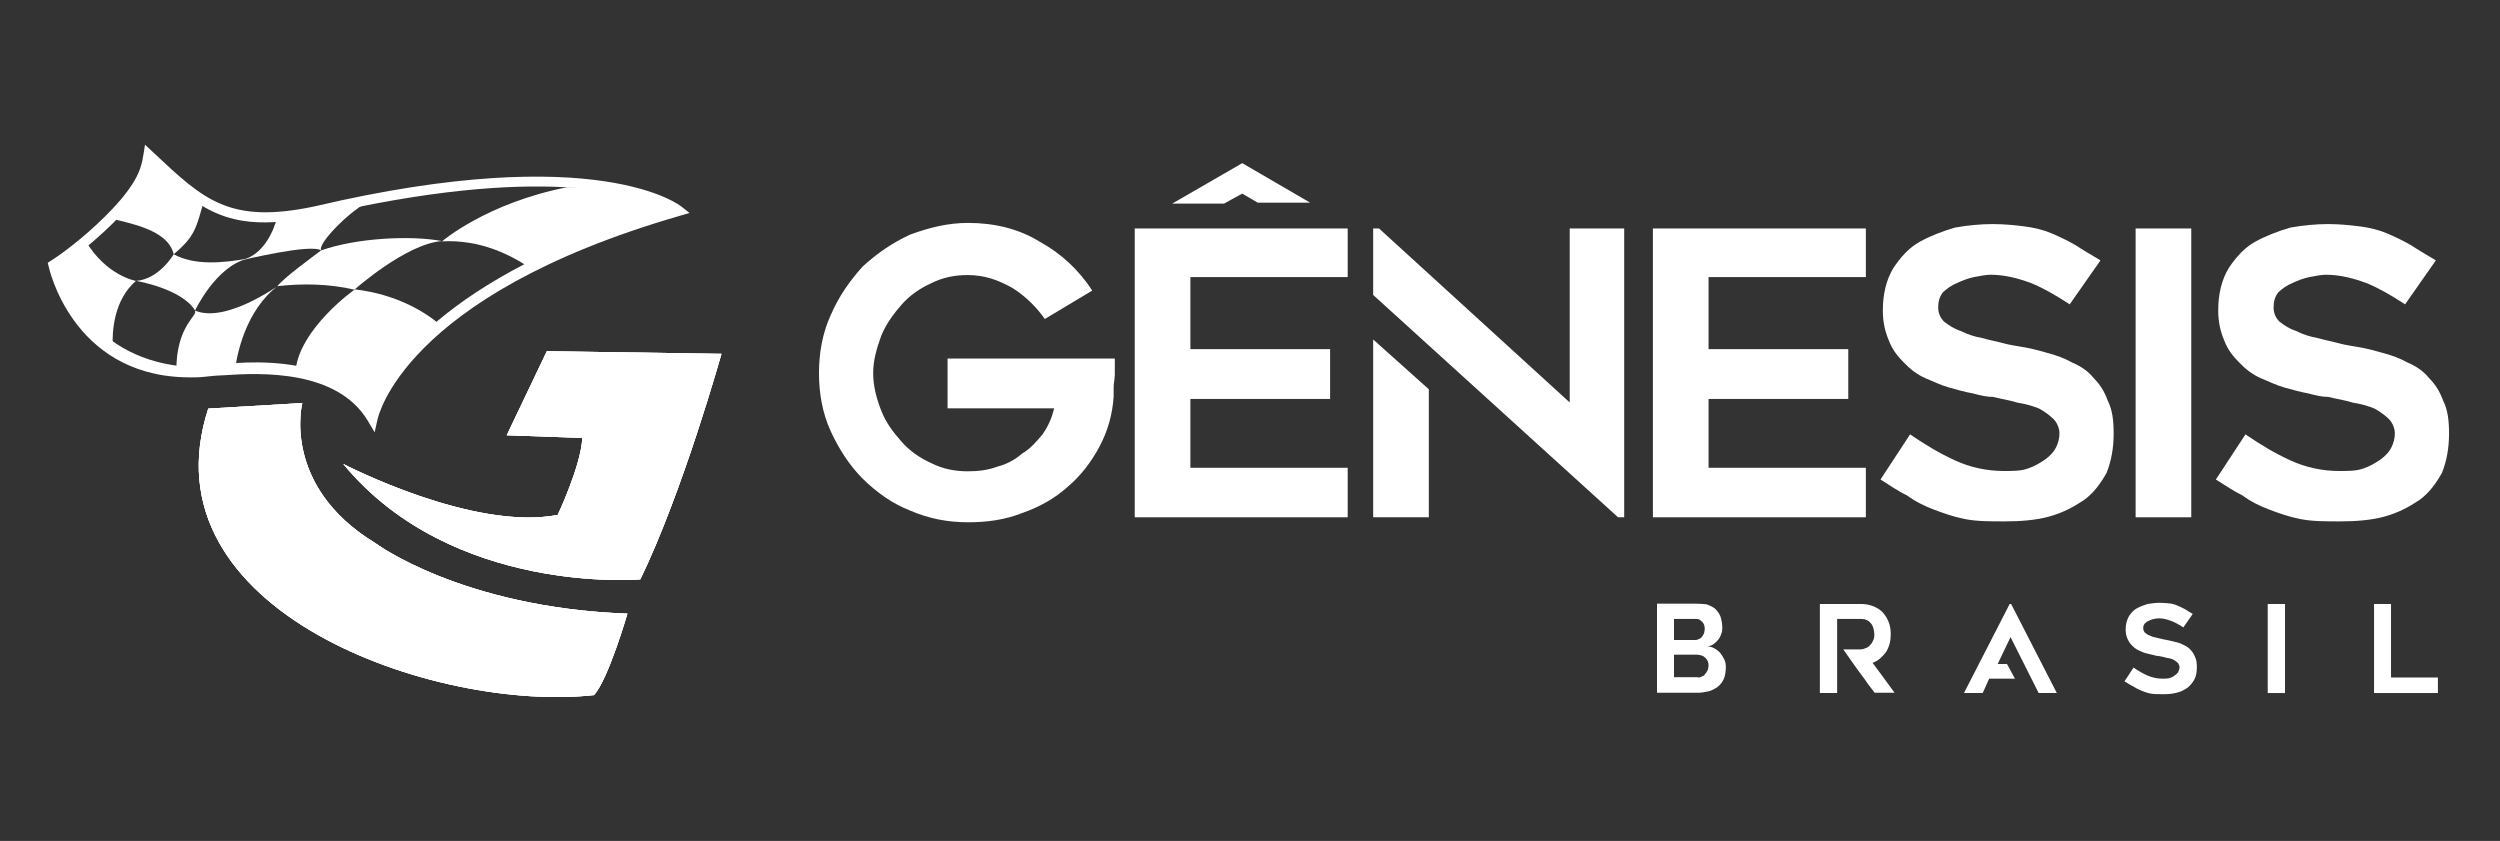 <svg xmlns="http://www.w3.org/2000/svg" xmlns:xlink="http://www.w3.org/1999/xlink" id="Layer_1" x="0px" y="0px" viewBox="0 0 853.5 287.1" style="enable-background:new 0 0 853.5 287.1;" xml:space="preserve"><rect x="0" y="0" width="853.5" height="287.1" fill="#333333" stroke="none"/><style type="text/css">	.st0{fill:#FFFFFF;}	.st1{fill-rule:evenodd;clip-rule:evenodd;fill:#FFFFFF;}	.st2{clip-path:url(#SVGID_00000146484226159636549810000004322005924556713368_);}	.st3{clip-path:url(#SVGID_00000120516954170474379840000000947006426430892694_);}</style><g>	<g>		<polygon class="st0" points="406.4,94.6 406.4,119.2 454.1,119.2 454.1,136.2 406.4,136.2 406.4,159.7 460.1,159.7 460.1,176.6     387.4,176.6 387.4,78 460.1,78 460.1,94.6   "></polygon>		<polygon class="st0" points="552.4,176.6 468.8,100.7 468.8,78 470.8,78 535.9,137.4 535.9,78 554.5,78 554.5,176.6   "></polygon>		<polygon class="st0" points="487.8,132.9 487.8,176.6 468.8,176.6 468.8,115.9   "></polygon>		<polygon class="st0" points="583.3,94.6 583.3,119.2 631,119.2 631,136.2 583.3,136.2 583.3,159.7 637,159.7 637,176.6     564.3,176.6 564.3,78 637,78 637,94.6   "></polygon>		<path class="st0" d="M642,163.7l10.1-15.4c5.3,3.6,10.1,6.5,15.4,8.9c5.2,2.4,10.9,3.6,16.6,3.6c3.2,0,5.7,0,8.1-0.8    c2.4-0.8,4.4-2,6.1-3.2c1.6-1.2,2.8-2.4,3.6-4c0.8-1.6,1.2-3.2,1.2-4.9c0-1.6-0.8-3.6-2-4.8c-1.2-1.2-2.8-2.4-4.9-3.6    c-2-0.8-4.4-1.6-7.3-2c-2.4-0.8-5.3-1.2-8.5-2c-2,0-4-0.4-6.9-1.2c-2.4-0.4-5.2-1.2-8.1-2c-2.8-0.8-5.2-2-8.1-3.2    c-2.8-1.2-5.3-3.2-7.3-5.3c-2-2-4-4.4-5.2-7.7c-1.2-2.8-2-6.1-2-10.1c0-5.7,1.2-10.5,3.6-14.5c2.4-3.6,5.3-6.9,8.9-8.9    c3.6-2,7.7-3.6,12.1-4.9c4.5-0.8,8.9-1.2,12.9-1.2c4,0,7.7,0.4,10.9,0.8c3.2,0.4,6.5,1.2,9.3,2.4c2.8,1.2,5.3,2.4,8.1,4    c2.4,1.6,5.2,3.2,8.5,5.2l-10.5,15c-4.9-3.2-9.3-5.7-13.3-7.3c-4.4-1.6-8.9-2.8-13.7-2.8c-1.6,0-3.6,0.4-5.7,0.8    c-2,0.4-4,1.2-5.7,2c-2,0.8-3.6,2-4.9,3.2c-1.2,1.6-1.6,3.2-1.6,5.2c0,2,0.8,3.6,2,4.8c1.6,1.2,3.2,2.4,5.7,3.2    c2.4,1.2,4.9,2,7.3,2.4c2.8,0.8,5.2,1.2,8.1,2c1.6,0.4,4.1,0.8,6.5,1.2c2.4,0.4,5.2,1.2,8.1,2c2.8,0.8,5.2,1.6,8.1,3.2    c2.8,1.2,5.3,2.8,7.3,5.3c2,2,3.6,4.4,4.8,7.7c1.6,3.2,2,6.9,2,11.3c0,4.8-0.8,9.3-2.4,13.3c-2,3.6-4.4,6.9-7.7,9.3    c-3.6,2.4-7.3,4.4-12.1,5.7c-4.4,1.2-9.7,1.6-14.9,1.6c-5.3,0-9.7,0-13.7-0.8c-4-0.8-7.3-2-10.5-3.2c-3.2-1.2-6.5-2.8-9.3-4.9    C648,167.7,645.2,165.7,642,163.7"></path>		<rect x="729.1" y="78" class="st0" width="19" height="98.6"></rect>		<path class="st0" d="M756.5,163.7l10.1-15.4c5.3,3.6,10.1,6.5,15.4,8.9c5.2,2.4,10.9,3.6,16.6,3.6c3.2,0,5.7,0,8.1-0.8    c2.4-0.8,4.4-2,6.1-3.2c1.6-1.2,2.8-2.4,3.6-4c0.8-1.6,1.2-3.2,1.2-4.9c0-1.6-0.8-3.6-2-4.8c-1.2-1.2-2.8-2.4-4.9-3.6    c-2-0.8-4.4-1.6-7.3-2c-2.4-0.8-5.3-1.2-8.5-2c-2,0-4-0.4-6.9-1.2c-2.4-0.4-5.2-1.2-8.1-2c-2.8-0.8-5.2-2-8.1-3.2    c-2.8-1.2-5.3-3.2-7.3-5.3c-2-2-4-4.4-5.2-7.7c-1.2-2.8-2-6.1-2-10.1c0-5.7,1.2-10.5,3.6-14.5c2.4-3.6,5.3-6.9,8.9-8.9    c3.6-2,7.7-3.6,12.1-4.9c4.5-0.8,8.9-1.2,12.9-1.2c4,0,7.7,0.4,10.9,0.8c3.2,0.4,6.5,1.2,9.3,2.4c2.8,1.2,5.3,2.4,8.1,4    c2.4,1.6,5.2,3.2,8.5,5.2l-10.5,15c-4.9-3.2-9.3-5.7-13.3-7.3c-4.4-1.6-8.9-2.8-13.7-2.8c-1.6,0-3.6,0.4-5.7,0.8    c-2,0.4-4,1.2-5.7,2c-2,0.8-3.6,2-4.9,3.2c-1.2,1.6-1.6,3.2-1.6,5.2c0,2,0.8,3.6,2,4.8c1.6,1.2,3.2,2.4,5.7,3.2    c2.4,1.2,4.9,2,7.3,2.4c2.8,0.8,5.2,1.2,8.1,2c1.6,0.4,4.1,0.8,6.5,1.2c2.4,0.4,5.2,1.2,8.1,2c2.8,0.8,5.2,1.6,8.1,3.2    c2.8,1.2,5.3,2.8,7.3,5.3c2,2,3.6,4.4,4.8,7.7c1.6,3.2,2,6.9,2,11.3c0,4.8-0.8,9.3-2.4,13.3c-2,3.6-4.4,6.9-7.7,9.3    c-3.6,2.4-7.3,4.4-12.1,5.7c-4.4,1.2-9.7,1.6-14.9,1.6c-5.3,0-9.7,0-13.7-0.8c-4-0.8-7.3-2-10.5-3.2c-3.2-1.2-6.5-2.8-9.3-4.9    C762.6,167.7,759.7,165.7,756.5,163.7"></path>		<polygon class="st0" points="424.1,66.1 417.9,69.5 400.2,69.5 422.2,56.8 424.1,55.7 426,56.8 447.3,69.2 429.4,69.2 424.1,66.1     424.1,66   "></polygon>		<path class="st0" d="M380.6,122.5c0,2,0,3.6,0,5.3c0,1.6-0.4,2.8-0.4,4.4c0,1.2,0,2.4,0,3.2c-0.4,6.1-2,11.7-4.8,17    c-2.8,5.3-6.5,10.1-10.9,13.8c-4.4,4-9.7,6.9-15.4,8.9c-6.1,2.4-12.1,3.2-18.6,3.2c-6.9,0-13.3-1.2-19.8-4    c-6.1-2.4-11.3-6.1-16.2-10.9c-4.4-4.4-8.1-10.1-10.9-16.2c-2.8-6.1-4-12.9-4-19.8c0-6.9,1.2-13.7,4-19.8    c2.8-6.5,6.5-11.7,10.9-16.6c4.8-4.4,10.1-8.1,16.2-10.9c6.5-2.4,12.9-4,19.8-4c8.9,0,17.4,2,24.6,6.5c7.3,4,13.3,9.7,17.8,16.6    l-16.2,9.7c-2.8-4-6.5-7.7-10.9-10.5c-4.9-2.8-9.7-4.5-15.4-4.5c-4.5,0-8.5,0.8-12.5,2.8c-3.6,1.6-7.3,4.1-10.1,7.3    c-2.8,3.2-5.2,6.5-6.9,10.5c-1.6,4.4-2.8,8.5-2.8,12.9c0,4.4,1.2,8.9,2.8,12.9c1.6,4.1,4.1,7.3,6.9,10.5c2.8,3.2,6.5,5.7,10.1,7.3    c4,2,8.1,2.8,12.5,2.8c3.6,0,6.9-0.4,10.1-1.6c3.2-0.8,6.1-2.4,8.5-4.5c2.8-1.6,4.8-4,6.9-6.5c2-2.8,3.2-5.7,4-8.9h-36.4v-17    H380.6z"></path>	</g>	<g>		<path class="st0" d="M571.5,218.5h7.1c0.6,0,1.1-0.1,1.5-0.4c0.5-0.1,0.8-0.5,1.1-0.9c0.2-0.4,0.5-0.7,0.6-1.2    c0.1-0.4,0.2-0.9,0.2-1.4c0-0.4-0.1-0.9-0.2-1.2c-0.1-0.4-0.4-0.7-0.6-1.1c-0.4-0.2-0.6-0.5-1-0.8c-0.4-0.1-0.7-0.2-1.2-0.2h-7.5    V218.5z M579.7,231.3c0.5,0,0.9-0.1,1.4-0.4c0.5-0.1,0.9-0.5,1.1-0.9c0.4-0.4,0.6-0.9,0.9-1.4c0.1-0.5,0.2-1,0.2-1.5    c0-1-0.4-1.9-1.1-2.5c-0.7-0.8-1.9-1.1-3.1-1.1h-7.6v7.7H579.7z M588,214.5c0,0.6-0.1,1.4-0.4,2c-0.2,0.7-0.6,1.4-1.1,2    c-0.4,0.5-0.9,1-1.5,1.4c-0.6,0.5-1.3,0.6-2,0.8c0.7,0,1.5,0.2,2.2,0.6c0.8,0.4,1.4,0.9,2,1.5c0.5,0.6,1,1.4,1.4,2.2    c0.4,0.7,0.6,1.6,0.6,2.6c0,1.6-0.2,3-0.7,4.2c-0.5,1.1-1.2,2-2.1,2.7c-0.9,0.6-1.9,1.2-3,1.5c-1.1,0.2-2.4,0.5-3.6,0.5h-14.1    v-30.4H579c1.2,0,2.4,0.1,3.5,0.2c1.1,0.3,2,0.8,2.9,1.4c0.7,0.6,1.4,1.5,1.9,2.6C587.7,211.4,588,212.9,588,214.5z"></path>		<path class="st0" d="M629.3,221.7h5.9c0.5,0,1.1-0.1,1.6-0.4c0.6-0.1,1.1-0.5,1.5-0.9c0.5-0.5,0.9-1,1.1-1.6    c0.4-0.6,0.5-1.4,0.5-2.2c0-0.5-0.1-1-0.2-1.6c-0.1-0.6-0.3-1.1-0.6-1.7c-0.4-0.5-0.7-1-1.4-1.4c-0.6-0.4-1.5-0.6-2.5-0.6h-8    c0,8.5,0,16.8,0,25.3h-5.9v-30.4h13.8c1.6,0,3,0.2,4.2,0.7c1.4,0.5,2.5,1.2,3.4,2.1c0.9,1,1.6,2.1,2.1,3.4    c0.5,1.2,0.7,2.7,0.7,4.2c0,2.2-0.5,4.2-1.6,6c-1.3,1.7-2.7,3-4.6,3.7c2.5,3.4,5,6.7,7.5,10.2H640c-1.2-1.6-2.5-3.2-3.6-4.9    C634,228.5,631.7,225.1,629.3,221.7"></path>		<polygon class="st0" points="682,226.7 685.2,226.7 687.9,231.7 679.1,231.7 676.9,236.6 670.5,236.6 686.1,206.2 686.6,206.2     702.2,236.6 696,236.6 686.4,217.5   "></polygon>		<path class="st0" d="M725.3,232.6l3.1-4.7c1.6,1.1,3.1,2,4.7,2.7c1.6,0.7,3.4,1.1,5.1,1.1c1,0,1.7,0,2.5-0.2    c0.7-0.2,1.4-0.6,1.9-1c0.5-0.4,0.9-0.7,1.1-1.2c0.2-0.5,0.4-1,0.4-1.5c0-0.5-0.3-1.1-0.6-1.5c-0.4-0.4-0.9-0.7-1.5-1.1    c-0.6-0.3-1.4-0.5-2.2-0.6c-0.7-0.2-1.6-0.4-2.6-0.6c-0.6,0-1.2-0.1-2.1-0.4c-0.7-0.1-1.6-0.4-2.5-0.6c-0.9-0.2-1.6-0.6-2.5-1    c-0.9-0.4-1.6-1-2.2-1.6c-0.6-0.6-1.2-1.4-1.6-2.4c-0.4-0.9-0.6-1.9-0.6-3.1c0-1.7,0.4-3.2,1.1-4.5c0.7-1.1,1.6-2.1,2.7-2.7    c1.1-0.6,2.4-1.1,3.7-1.5c1.4-0.2,2.7-0.4,4-0.4c1.2,0,2.4,0.1,3.4,0.2c1,0.1,2,0.4,2.9,0.8c0.9,0.4,1.6,0.7,2.5,1.2    c0.7,0.5,1.6,1,2.6,1.6l-3.2,4.6c-1.5-1-2.9-1.7-4.1-2.2c-1.4-0.5-2.7-0.9-4.2-0.9c-0.5,0-1.1,0.1-1.7,0.2    c-0.6,0.1-1.2,0.4-1.7,0.6c-0.6,0.2-1.1,0.6-1.5,1c-0.4,0.5-0.5,1-0.5,1.6c0,0.6,0.2,1.1,0.6,1.5c0.5,0.4,1,0.8,1.7,1    c0.8,0.4,1.5,0.6,2.2,0.7c0.9,0.2,1.6,0.4,2.5,0.6c0.5,0.1,1.3,0.2,2,0.4c0.7,0.1,1.6,0.4,2.5,0.6c0.9,0.2,1.6,0.5,2.5,1    c0.9,0.4,1.6,0.9,2.2,1.6c0.6,0.6,1.1,1.4,1.5,2.4c0.5,1,0.6,2.1,0.6,3.5c0,1.5-0.2,2.9-0.8,4.1c-0.6,1.1-1.4,2.1-2.4,2.9    c-1.1,0.7-2.2,1.4-3.7,1.7c-1.4,0.4-3,0.5-4.6,0.5c-1.6,0-3,0-4.2-0.2c-1.2-0.2-2.2-0.6-3.2-1c-1-0.4-2-0.9-2.9-1.5    C727.1,233.8,726.3,233.2,725.3,232.6"></path>		<rect x="774.2" y="206.2" class="st0" width="5.9" height="30.4"></rect>		<polygon class="st0" points="832.3,231.3 832.3,236.6 810.5,236.6 810.5,206.2 816.3,206.2 816.3,231.3   "></polygon>	</g></g><path class="st0" d="M62.9,128.8c-38.6-1.2-46.3-37.8-46.3-37.9l-0.3-1.2l1.1-0.7c5.7-3.6,14.3-10.6,21-17.7v0  c3.6-3.8,6.6-7.7,8.3-11.1c2-4,2.1-6.6,2.8-10.8l2.8,2.6c17.4,16.4,26.1,24.5,54.9,18.5c97.2-22.9,125.3-0.1,125.4,0l2.8,2.2l-3.4,1  c-95,27.5-103,69.3-103.1,69.4l-1,4.5l-2.3-3.9c-10.4-17.4-36.2-16.5-49-15.6C69.2,128.4,70.4,129,62.9,128.8 M20.4,91.2  c1.8,6.2,12.1,34.1,48.3,34.2c3.2-0.6,41.5-7.8,57.8,13.1c4.3-10.9,23.4-44,100.5-67.3c-9.6-4.8-41.9-15.5-119,2.6l0,0  c-29.6,6.2-39.1-1.6-56.2-17.6c-0.2,1.7-0.9,3.5-1.8,5.4c-1.9,3.8-5.1,7.9-8.9,12C34.5,80.6,26.2,87.3,20.4,91.2z"></path><path class="st1" d="M18.3,90.4c0,0,3.9,17.5,20.2,28.3c-0.3-5.7,0.4-16.3,7.9-22.8c0,0-10.1-1.7-17.2-13.7  C25.2,85.6,21.4,88.5,18.3,90.4"></path><path class="st1" d="M69.6,68.6c-5.7-3.4-11-8.3-17.5-14.4l-3,4.8c-2.7,4.3-6.3,10.2-11.5,15.5c6.1,1.7,19.7,3.7,21.7,12.3  C66.7,80.6,67,77.7,69.6,68.6"></path><path class="st1" d="M128.4,67.7c-6.6,1.2-13.5,2.7-20.8,4.4c-4.8,1-9,1.6-12.9,1.9c-1.1,4.3-4.5,13.1-12.3,14.8  c-0.1,0.2,24.1-5.9,27.4-3.2C107.4,83.8,121.6,69.5,128.4,67.7"></path><path class="st1" d="M60.2,126.7c2.7,0.4,5.6,0.6,8.6,0.6c0,0,4.7-1,11.5-1.5c0.9-6.7,4.6-22.3,16.9-29.8c0,0-19.6,14.8-30.7,10  C67.9,107.7,60.1,110.9,60.2,126.7"></path><path class="st1" d="M180.8,91.4c13.3-6.8,30-13.5,50.7-19.5c0,0-3.5-7.6-37.8-8c-27.6,5.4-42.8,18.5-42.8,18.5  C164,81.7,174.5,87.1,180.8,91.4"></path><path class="st1" d="M100.9,126.6c10.3,1.8,20.5,6.3,26.3,15.9c0,0,2.8-14.1,23.3-31.4c-4.9-4.3-14.8-10.6-29.3-12.3  C121,98.8,102.2,112.3,100.9,126.6"></path><path class="st1" d="M121,98.9c0,0,17.6-15.7,29.9-16.6c-10.7-2-29.1-1.1-41.3,3.2c-2.9,2.2-12.8,9.4-14.9,12.2  C103.4,96.7,112.5,96.9,121,98.9"></path><path class="st1" d="M59.3,86.8c0,0-4.8,8.4-12.8,9.1c0,0,15.5,2.6,20.1,10.1c0,0,7-15,17.9-17.7C75.9,89.8,66.4,90.7,59.3,86.8"></path><path class="st1" d="M186.7,119.9l59.6,0.9c0,0-13.1,46.9-27.7,77c0,0-64.3,5.6-101.4-39.4c0,0,44.1,23,73.2,17.4  c0,0,8-16.9,8.4-26.3l-25.8-0.9L186.7,119.9z"></path><path class="st1" d="M103.2,137.6c0,0-7.3,28.2,24.9,47.8c0,0,29.4,22,86.1,24.1c0,0-6.5,22.4-11.4,27.8  c-53.6,6-154.3-28.4-131.7-97.8L103.2,137.6z"></path><g>	<defs>		<path id="SVGID_1_" d="M103.2,137.6c0,0-7.3,28.2,24.9,47.8c0,0,29.4,22,86.1,24.1c0,0-6.5,22.4-11.4,27.8    c-53.6,6-154.3-28.4-131.7-97.8L103.2,137.6z"></path>	</defs>	<use xlink:href="#SVGID_1_" style="overflow:visible;fill-rule:evenodd;clip-rule:evenodd;fill:#FFFFFF;"></use>	<clipPath id="SVGID_00000017483722292903386920000002996352183112185226_">		<use xlink:href="#SVGID_1_" style="overflow:visible;"></use>	</clipPath>	<g style="clip-path:url(#SVGID_00000017483722292903386920000002996352183112185226_);">		<defs>			<rect id="SVGID_00000145745715986573307270000007806862863689702331_" x="67.8" y="137.6" width="146.4" height="100.3"></rect>		</defs>		<use xlink:href="#SVGID_00000145745715986573307270000007806862863689702331_" style="overflow:visible;fill:#FFFFFF;"></use>		<clipPath id="SVGID_00000031175866756107310800000005641123982296867499_">			<use xlink:href="#SVGID_00000145745715986573307270000007806862863689702331_" style="overflow:visible;"></use>		</clipPath>	</g></g><g>	<defs>		<path id="SVGID_00000002373760344299870290000014460756647838884269_" d="M186.7,119.9l59.6,0.9c0,0-13.1,46.9-27.7,77    c0,0-64.3,5.6-101.4-39.4c0,0,44.1,23,73.2,17.4c0,0,8-16.9,8.4-26.3l-25.8-0.9L186.7,119.9z"></path>	</defs>			<use xlink:href="#SVGID_00000002373760344299870290000014460756647838884269_" style="overflow:visible;fill-rule:evenodd;clip-rule:evenodd;fill:#FFFFFF;"></use>	<clipPath id="SVGID_00000074435046377829884660000018046763819553080707_">		<use xlink:href="#SVGID_00000002373760344299870290000014460756647838884269_" style="overflow:visible;"></use>	</clipPath>	<g style="clip-path:url(#SVGID_00000074435046377829884660000018046763819553080707_);">		<defs>			<rect id="SVGID_00000165211777672027158500000014497942692211442364_" x="117.2" y="119.9" width="129.1" height="78.1"></rect>		</defs>		<use xlink:href="#SVGID_00000165211777672027158500000014497942692211442364_" style="overflow:visible;fill:#FFFFFF;"></use>		<clipPath id="SVGID_00000058563010251521332880000013903631412258861223_">			<use xlink:href="#SVGID_00000165211777672027158500000014497942692211442364_" style="overflow:visible;"></use>		</clipPath>	</g></g></svg>